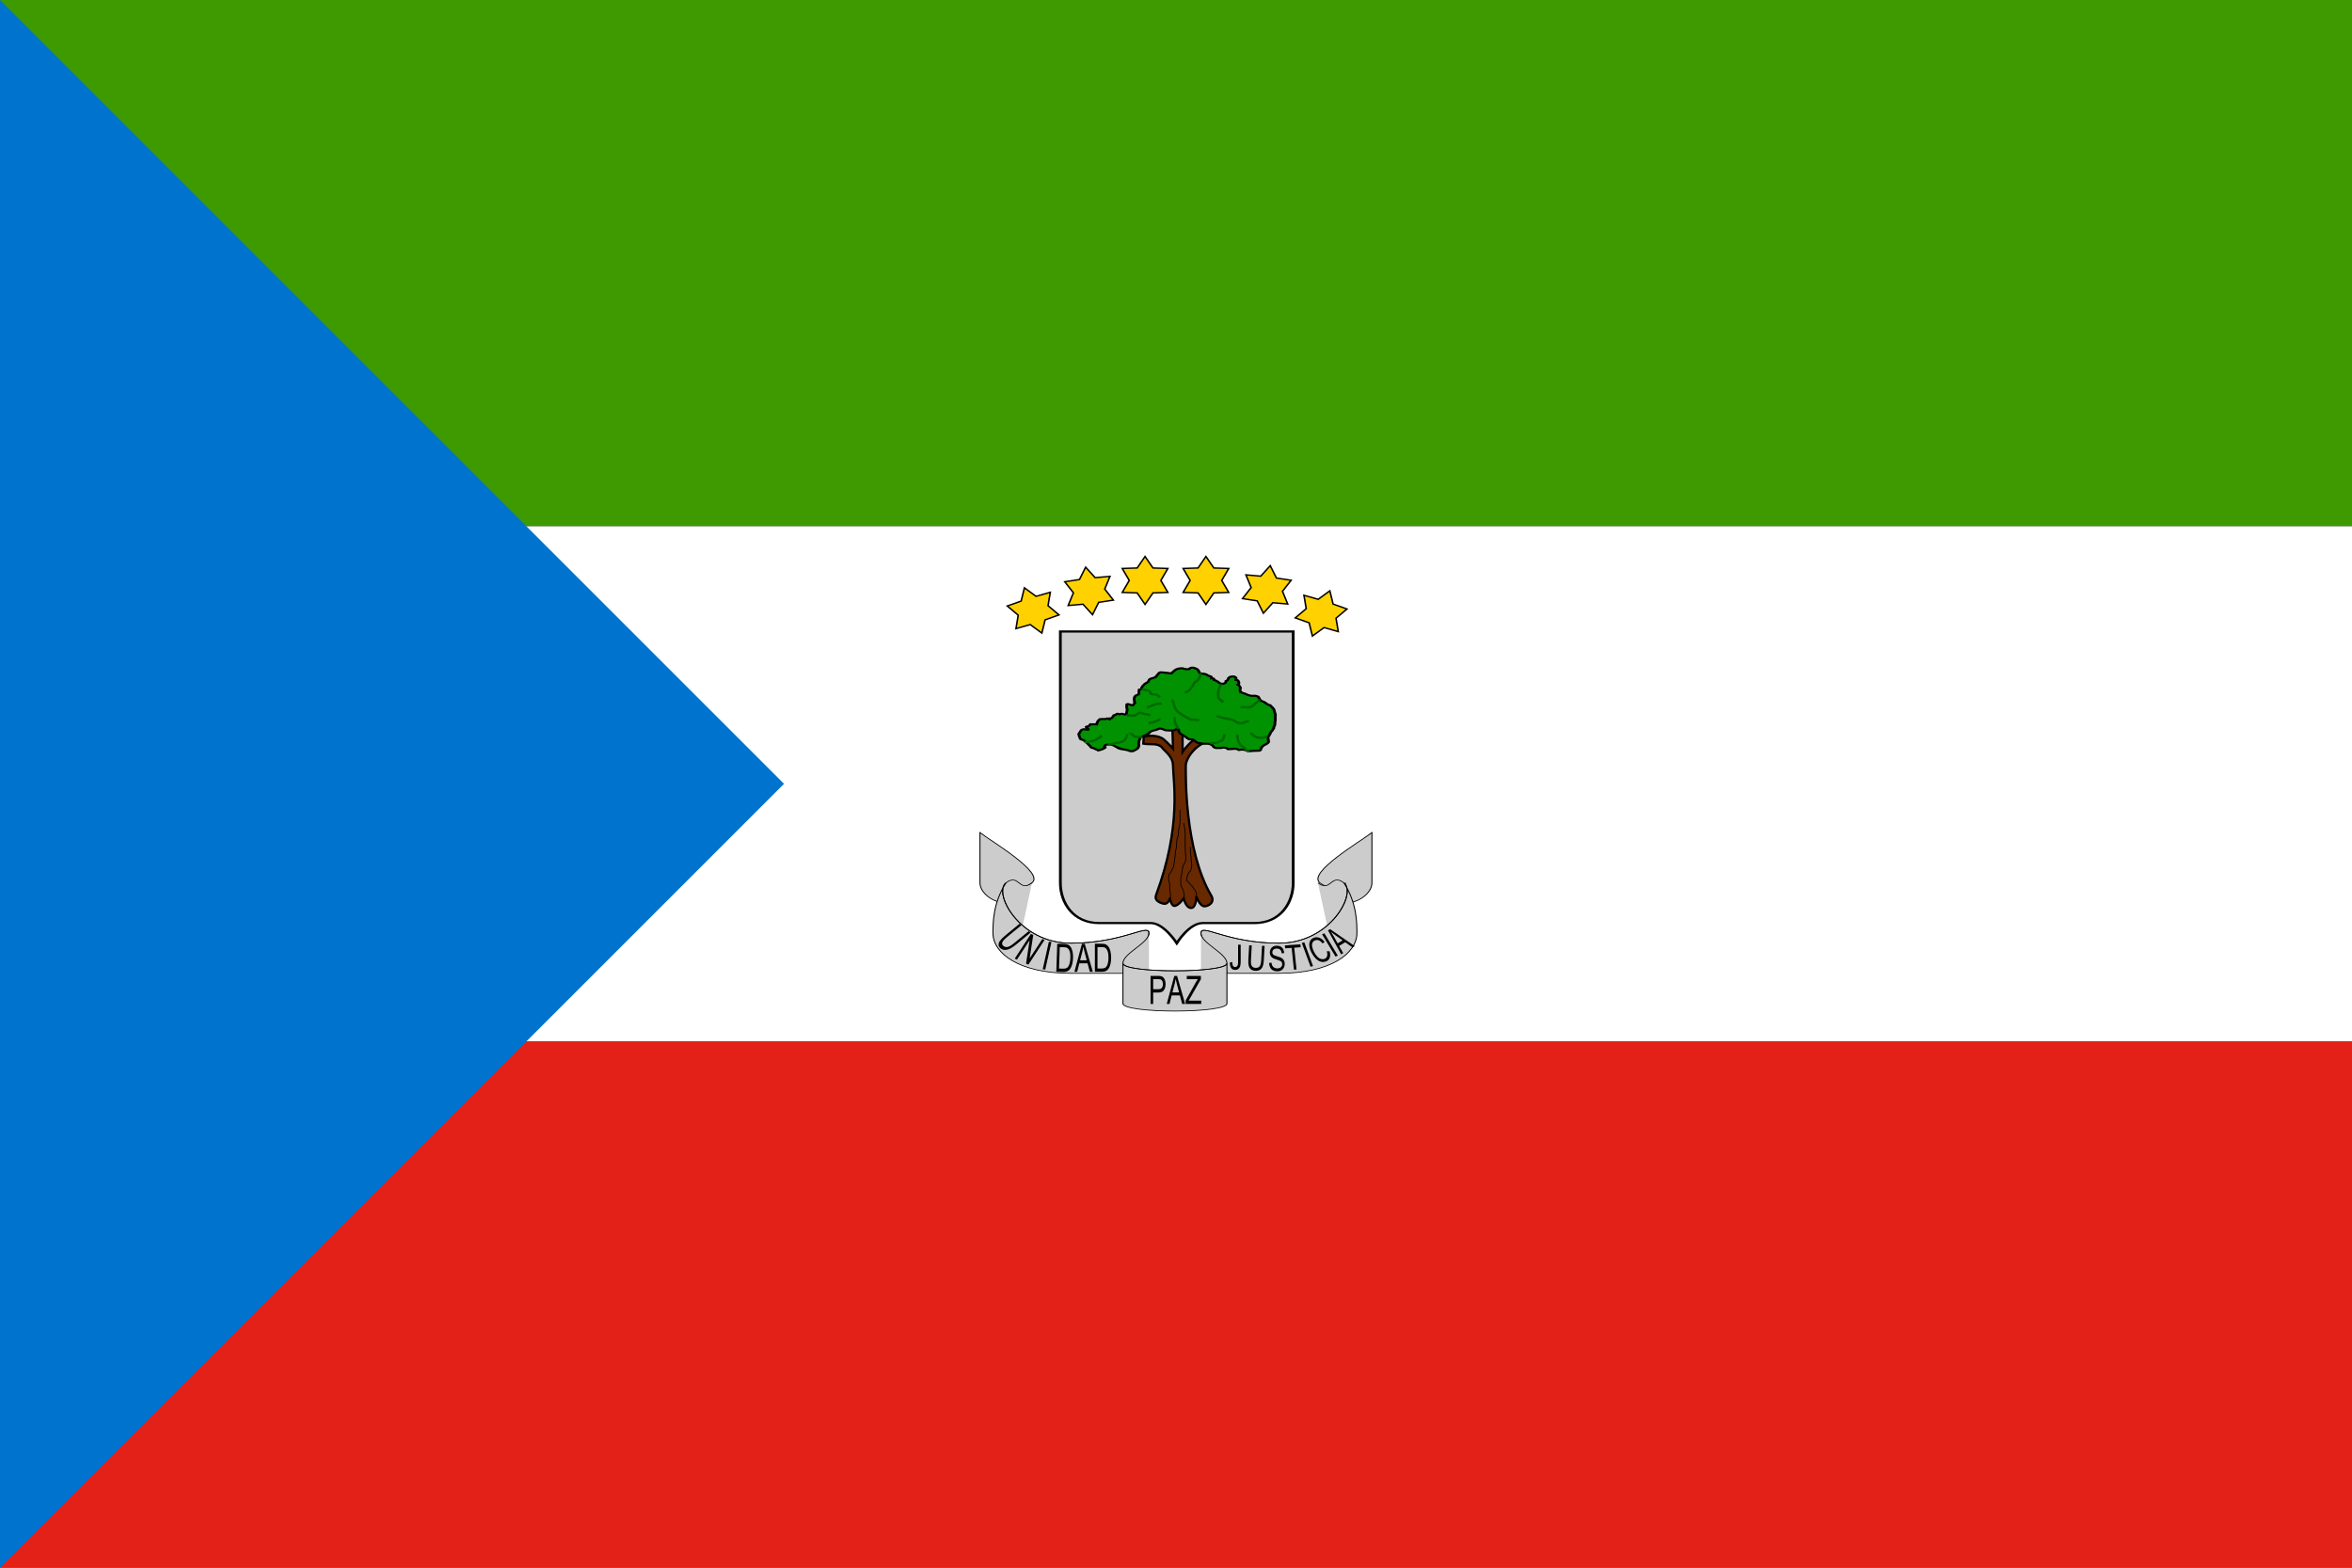 <?xml version="1.0" encoding="UTF-8" standalone="no"?>
<!-- Created with Sodipodi ("http://www.sodipodi.com/") -->
<svg
   xmlns:dc="http://purl.org/dc/elements/1.1/"
   xmlns:cc="http://web.resource.org/cc/"
   xmlns:rdf="http://www.w3.org/1999/02/22-rdf-syntax-ns#"
   xmlns:svg="http://www.w3.org/2000/svg"
   xmlns="http://www.w3.org/2000/svg"
   xmlns:sodipodi="http://inkscape.sourceforge.net/DTD/sodipodi-0.dtd"
   xmlns:inkscape="http://www.inkscape.org/namespaces/inkscape"
   height="500"
   id="svg548"
   sodipodi:docbase="C:\Documents and Settings\David Nelson\Archives\Svg"
   sodipodi:docname="Flag_of_Equatorial_Guinea.svg"
   sodipodi:version="0.32"
   width="750"
   inkscape:version="0.43"
   version="1.0">
  <rect width="100%" height="100%" fill="#333333" stroke="none"/>
  <defs
     id="defs550" />
  <sodipodi:namedview
     id="base"
     showgrid="true"
     snaptogrid="true"
     inkscape:zoom="0.75192064"
     inkscape:cx="372.04724"
     inkscape:cy="248.03149"
     inkscape:window-width="756"
     inkscape:window-height="540"
     inkscape:window-x="88"
     inkscape:window-y="118"
     inkscape:current-layer="svg548" />
  <g
     id="g1436">
    <rect
       height="167.857"
       id="rect757"
       style="font-size:12px;fill:#3e9a00;fill-rule:evenodd;stroke-width:1pt"
       width="750"
       x="0"
       y="0" />
    <rect
       height="164.286"
       id="rect758"
       style="font-size:12px;fill:#ffffff;fill-rule:evenodd;stroke-width:1pt"
       width="750"
       x="0"
       y="167.857" />
    <rect
       height="167.857"
       id="rect759"
       style="font-size:12px;fill:#e32118;fill-rule:evenodd;stroke-width:1pt"
       width="750"
       x="0"
       y="332.143" />
    <g
       transform="matrix(0.199,0,0,0.181,289.205,174.473)"
       id="g699">
      <path
         transform="matrix(1.17,0,0,1,-85.821,-3.051758e-5)"
         style="fill:#cccccc;fill-opacity:1;fill-rule:evenodd;stroke:#000000;stroke-width:3.791;stroke-linecap:butt;stroke-linejoin:miter;stroke-dasharray:none;stroke-opacity:1"
         sodipodi:nodetypes="cssscssscc"
         id="path553"
         d="M 283.465,148.819 L 283.465,591.732 C 283.465,627.165 301.181,662.598 336.614,662.598 L 407.48,662.598 C 425.197,662.598 442.913,698.031 442.913,698.031 C 442.913,698.031 459.851,662.598 478.346,662.598 L 549.213,662.598 C 584.646,662.598 602.362,627.165 602.362,591.732 L 602.362,148.819 L 283.465,148.819 z " />
      <g
         transform="matrix(1.108,0,0,1,-59.607,-3.051758e-5)"
         id="g639">
        <g
           transform="matrix(1.061,0,0,1,-28.554,-106.291)"
           id="g582">
          <path
             transform="translate(-2.479,1.677)"
             style="fill:#cccccc;fill-opacity:1;fill-rule:evenodd;stroke:#000000;stroke-width:1pt;stroke-linecap:butt;stroke-linejoin:miter;stroke-opacity:1"
             sodipodi:nodetypes="cscsss"
             id="path560"
             d="M 215.382,731.788 C 197.361,731.788 179.644,714.071 179.644,696.355 C 179.644,678.093 179.644,625.488 179.644,607.772 C 195.146,623.274 268.227,678.638 250.511,696.355 C 232.794,714.071 214.774,696.355 215.078,696.355 C 215.382,696.355 215.382,731.788 215.382,731.788 z " />
          <path
             transform="translate(-6.118,10.256)"
             style="fill:#cccccc;fill-opacity:1;fill-rule:evenodd;stroke:none;stroke-width:1.25;stroke-linecap:butt;stroke-linejoin:miter;stroke-dasharray:none;stroke-opacity:1"
             sodipodi:nodetypes="ccccc"
             id="path580"
             d="M 218.717,687.775 C 236.433,670.059 236.433,705.492 254.15,687.775 L 236.433,794.075 C 219.244,790.745 218.655,794.074 208.726,776.358 C 208.726,758.64 208.726,702.026 218.717,687.775 z " />
          <path
             transform="matrix(-1,0,0,1,891.056,1.677)"
             style="fill:#cccccc;fill-opacity:1;fill-rule:evenodd;stroke:#000000;stroke-width:1pt;stroke-linecap:butt;stroke-linejoin:miter;stroke-opacity:1"
             sodipodi:nodetypes="cscsss"
             id="path579"
             d="M 215.382,731.788 C 197.361,731.788 179.644,714.071 179.644,696.355 C 179.644,678.093 179.644,625.488 179.644,607.772 C 195.146,623.274 268.227,678.638 250.511,696.355 C 232.794,714.071 214.774,696.355 215.078,696.355 C 215.382,696.355 215.382,731.788 215.382,731.788 z " />
          <path
             transform="matrix(-1,0,0,1,891.945,10.256)"
             style="fill:#cccccc;fill-opacity:1;fill-rule:evenodd;stroke:none;stroke-width:1.25;stroke-linecap:butt;stroke-linejoin:miter;stroke-dasharray:none;stroke-opacity:1"
             sodipodi:nodetypes="ccccc"
             id="path581"
             d="M 218.717,687.775 C 236.433,670.059 236.433,705.492 254.15,687.775 L 236.433,794.075 C 219.244,790.745 218.655,794.074 208.726,776.358 C 208.726,758.64 208.726,702.026 218.717,687.775 z " />
          <path
             transform="translate(-1.144409e-4,-283.46)"
             style="font-size:12px;fill:#cccccc;fill-opacity:1;fill-rule:evenodd;stroke:#000000;stroke-width:1pt"
             sodipodi:nodetypes="ccccccc"
             id="path577"
             d="M 513.78,1140.94 C 513.779,1123.23 478.347,1087.8 478.347,1070.08 C 478.347,1052.36 513.78,1087.8 584.646,1087.8 C 655.512,1087.8 690.946,999.212 673.228,981.496 C 690.945,1016.93 690.945,1052.36 690.945,1070.08 C 690.945,1105.51 655.512,1140.94 584.646,1140.94 C 549.213,1140.94 531.495,1140.94 513.78,1140.94 z " />
          <path
             transform="matrix(-1,0,0,1,885.827,-283.46)"
             style="font-size:12px;fill:#cccccc;fill-opacity:1;fill-rule:evenodd;stroke:#000000;stroke-width:1pt"
             sodipodi:nodetypes="ccccccc"
             id="path578"
             d="M 513.78,1140.94 C 513.779,1123.23 478.347,1087.8 478.347,1070.08 C 478.347,1052.36 513.78,1087.8 584.646,1087.8 C 655.512,1087.8 690.946,999.212 673.228,981.496 C 690.945,1016.93 690.945,1052.36 690.945,1070.08 C 690.945,1105.51 655.512,1140.94 584.646,1140.94 C 549.213,1140.94 531.495,1140.94 513.78,1140.94 z " />
          <path
             transform="matrix(-1,0,0,1,921.26,-177.163)"
             style="fill:#cccccc;fill-opacity:1;fill-rule:evenodd;stroke:none;stroke-width:1pt;stroke-linecap:butt;stroke-linejoin:miter;stroke-opacity:1"
             sodipodi:nodetypes="ccccc"
             id="path572"
             d="M 549.213,1016.93 C 549.213,999.218 513.78,981.497 513.78,963.779 L 513.78,1052.36 L 549.213,1052.36 L 549.213,1016.93 z " />
          <path
             transform="translate(-35.433,-177.165)"
             style="fill:#cccccc;fill-opacity:1;fill-rule:evenodd;stroke:none;stroke-width:1pt;stroke-linecap:butt;stroke-linejoin:miter;stroke-opacity:1"
             sodipodi:nodetypes="ccccc"
             id="path571"
             d="M 549.213,1016.93 C 549.213,999.218 513.78,981.497 513.78,963.779 L 513.78,1052.36 L 549.213,1052.36 L 549.213,1016.93 z " />
          <path
             transform="translate(0.876,-194.886)"
             style="font-size:12px;fill:#cccccc;fill-opacity:1;fill-rule:evenodd;stroke:#000000;stroke-width:1pt"
             sodipodi:nodetypes="ccccc"
             id="path565"
             d="M 371.172,1034.65 C 371.172,1052.36 512.904,1052.36 512.904,1034.65 C 512.904,1052.36 512.904,1087.8 512.904,1105.52 C 512.904,1123.23 371.172,1123.23 371.172,1105.52 C 371.172,1087.8 371.172,1052.36 371.172,1034.65 z " />
          <path
             transform="translate(-1.603,1.677)"
             style="fill:none;fill-opacity:1;fill-rule:evenodd;stroke:#000000;stroke-width:1.25;stroke-linecap:butt;stroke-linejoin:miter;stroke-dasharray:none;stroke-opacity:1"
             sodipodi:nodetypes="csssssssss"
             id="path554"
             d="M 249.634,696.355 C 231.917,714.071 231.917,678.638 214.201,696.355 C 196.484,714.071 231.918,802.654 302.784,802.654 C 373.65,802.654 409.083,767.221 409.083,784.937 C 409.083,802.654 373.65,820.37 373.65,838.087 C 373.65,855.804 515.382,855.804 515.382,838.087 C 515.382,820.37 479.949,802.654 479.949,784.937 C 479.949,767.221 515.382,802.654 586.248,802.654 C 657.114,802.654 692.548,714.071 674.831,696.355 C 657.115,678.638 657.115,714.071 639.398,696.355" />
        </g>
        <path
           transform="matrix(0.897,-0.442,0.392,0.795,-121.722,233.996)"
           style="font-size:12px;font-weight:normal;stroke-width:1pt;font-family:helvetica"
           id="path600"
           d="M 497.605,890.01 L 497.605,840.603 L 501.366,840.603 L 501.366,890.01 L 497.605,890.01 z " />
        <path
           transform="matrix(0.927,-0.375,0.332,0.821,-81.636,179.066)"
           style="font-size:12px;font-weight:normal;stroke-width:1pt;font-family:helvetica"
           id="path601"
           d="M 488.562,872.686 L 492.327,874.343 C 491.536,879.709 490.115,883.81 488.059,886.64 C 486.016,889.453 483.513,890.856 480.55,890.856 C 477.484,890.856 474.987,889.775 473.06,887.618 C 471.147,885.438 469.687,882.292 468.677,878.185 C 467.68,874.072 467.183,869.655 467.183,864.939 C 467.183,859.791 467.746,855.31 468.872,851.491 C 470.011,847.649 471.62,844.738 473.703,842.76 C 475.799,840.764 478.1,839.763 480.609,839.763 C 483.454,839.763 485.847,841.023 487.788,843.536 C 489.728,846.055 491.079,849.593 491.84,854.154 L 488.135,855.667 C 487.476,852.072 486.52,849.455 485.265,847.816 C 484.01,846.176 482.431,845.36 480.53,845.36 C 478.345,845.36 476.514,846.268 475.04,848.086 C 473.58,849.909 472.551,852.354 471.955,855.431 C 471.362,858.491 471.064,861.649 471.064,864.904 C 471.064,869.103 471.412,872.778 472.11,875.924 C 472.822,879.048 473.921,881.383 475.408,882.936 C 476.898,884.483 478.507,885.26 480.239,885.26 C 482.348,885.26 484.132,884.201 485.596,882.09 C 487.056,879.979 488.046,876.845 488.562,872.686 z " />
        <path
           transform="matrix(0.958,-0.288,0.255,0.848,-28.133,116.648)"
           style="font-size:12px;font-weight:normal;stroke-width:1pt;font-family:helvetica"
           id="path602"
           d="M 457.873,890.01 L 457.873,840.603 L 461.634,840.603 L 461.634,890.01 L 457.873,890.01 z " />
        <path
           transform="matrix(0.996,-8.588082e-2,7.608473e-2,0.883,107.305,-3.282)"
           style="font-size:12px;font-weight:normal;stroke-width:1pt;font-family:helvetica"
           id="path603"
           d="M 440.199,890.01 L 440.199,846.435 L 430.829,846.435 L 430.829,840.603 L 453.37,840.603 L 453.37,846.435 L 443.96,846.435 L 443.96,890.01 L 440.199,890.01 z " />
        <path
           transform="matrix(1,0,0,0.886,172.341,-41.585)"
           style="font-size:12px;font-weight:normal;stroke-width:1pt;font-family:helvetica"
           id="path604"
           d="M 405.179,874.136 L 408.731,873.601 C 408.897,876.068 409.288,878.104 409.893,879.698 C 410.516,881.274 411.473,882.55 412.764,883.54 C 414.059,884.506 415.515,884.989 417.131,884.989 C 418.565,884.989 419.833,884.621 420.932,883.879 C 422.032,883.137 422.846,882.125 423.379,880.842 C 423.922,879.542 424.194,878.127 424.194,876.597 C 424.194,875.05 423.935,873.698 423.415,872.554 C 422.899,871.386 422.045,870.408 420.856,869.62 C 420.091,869.103 418.406,868.309 415.794,867.228 C 413.178,866.129 411.35,865.094 410.301,864.128 C 408.943,862.891 407.93,861.367 407.255,859.543 C 406.596,857.703 406.268,855.649 406.268,853.377 C 406.268,850.881 406.675,848.558 407.49,846.401 C 408.304,844.221 409.493,842.57 411.059,841.448 C 412.622,840.327 414.363,839.763 416.277,839.763 C 418.386,839.763 420.24,840.356 421.846,841.546 C 423.462,842.719 424.703,844.445 425.571,846.74 C 426.435,849.029 426.902,851.623 426.968,854.522 L 423.359,854.994 C 423.164,851.871 422.505,849.512 421.379,847.919 C 420.267,846.32 418.618,845.526 416.433,845.526 C 414.155,845.526 412.493,846.257 411.446,847.718 C 410.413,849.156 409.893,850.893 409.893,852.94 C 409.893,854.712 410.264,856.173 410.999,857.323 C 411.724,858.468 413.612,859.647 416.664,860.861 C 419.73,862.051 421.833,863.092 422.969,863.995 C 424.624,865.318 425.849,867.003 426.637,869.051 C 427.425,871.07 427.819,873.405 427.819,876.057 C 427.819,878.685 427.385,881.17 426.521,883.505 C 425.654,885.823 424.405,887.629 422.776,888.935 C 421.161,890.212 419.336,890.856 417.307,890.856 C 414.731,890.856 412.572,890.2 410.827,888.9 C 409.092,887.595 407.728,885.639 406.731,883.034 C 405.748,880.405 405.232,877.443 405.179,874.136 z " />
        <path
           transform="matrix(0.999,4.549658e-2,-4.030697e-2,0.885,205.141,-59.322)"
           style="font-size:12px;font-weight:normal;stroke-width:1pt;font-family:helvetica"
           id="path605"
           d="M 396.431,840.603 L 400.196,840.603 L 400.196,869.149 C 400.196,874.118 399.871,878.058 399.225,880.98 C 398.576,883.902 397.408,886.283 395.712,888.124 C 394.03,889.941 391.819,890.856 389.077,890.856 C 386.412,890.856 384.233,890.056 382.541,888.463 C 380.846,886.864 379.638,884.564 378.913,881.55 C 378.187,878.518 377.827,874.383 377.827,869.149 L 377.827,840.603 L 381.588,840.603 L 381.588,869.114 C 381.588,873.405 381.816,876.574 382.27,878.622 C 382.733,880.641 383.521,882.205 384.634,883.304 C 385.76,884.408 387.13,884.955 388.749,884.955 C 391.514,884.955 393.487,883.868 394.666,881.688 C 395.842,879.508 396.431,875.315 396.431,869.114 L 396.431,840.603 z " />
        <path
           transform="matrix(1,0,0,0.886,164.848,-44.083)"
           style="font-size:12px;font-weight:normal;stroke-width:1pt;font-family:helvetica"
           id="path606"
           d="M 355.981,875.993 L 359.374,875.182 C 359.467,878.956 359.874,881.544 360.599,882.936 C 361.321,884.328 362.324,885.024 363.606,885.024 C 364.549,885.024 365.364,884.656 366.049,883.914 C 366.735,883.149 367.208,882.125 367.466,880.842 C 367.725,879.542 367.854,877.472 367.854,874.642 L 367.854,840.603 L 371.618,840.603 L 371.618,874.274 C 371.618,878.409 371.327,881.607 370.744,883.879 C 370.175,886.145 369.264,887.877 368.009,889.067 C 366.768,890.258 365.304,890.856 363.626,890.856 C 361.129,890.856 359.215,889.608 357.881,887.112 C 356.563,884.621 355.928,880.911 355.981,875.993 z " />
        <path
           transform="translate(136.541,-84.922)"
           style="font-size:12px;font-weight:normal;stroke-width:1pt;font-family:helvetica"
           id="path607"
           d="M 320.325,890.01 L 320.325,883.942 L 334.893,852.302 C 335.926,850.053 336.909,848.097 337.843,846.435 L 321.974,846.435 L 321.974,840.603 L 342.343,840.603 L 342.343,846.435 L 326.377,880.71 L 324.649,884.184 L 342.81,884.184 L 342.81,890.01 L 320.325,890.01 z " />
        <path
           transform="matrix(0.983,0.181,-0.181,0.983,249.725,-160.65)"
           style="font-size:12px;font-weight:normal;stroke-width:1pt;font-family:helvetica"
           id="path618"
           d="M 164.268,890.01 L 164.268,840.603 L 168.029,840.603 L 168.029,890.01 L 164.268,890.01 z " />
        <path
           transform="matrix(0.881,0.473,-0.473,0.881,511.818,-122.632)"
           style="font-size:12px;font-weight:normal;stroke-width:1pt;font-family:helvetica"
           id="path619"
           d="M 134.896,890.01 L 134.896,840.603 L 138.757,840.603 L 153.693,879.393 L 153.693,840.603 L 157.302,840.603 L 157.302,890.01 L 153.441,890.01 L 138.502,851.186 L 138.502,890.01 L 134.896,890.01 z " />
        <path
           transform="matrix(0.708,0.706,-0.706,0.708,734.969,-6.535)"
           style="font-size:12px;font-weight:normal;stroke-width:1pt;font-family:helvetica"
           id="path620"
           d="M 124.904,840.603 L 128.668,840.603 L 128.668,869.149 C 128.668,874.118 128.344,878.058 127.698,880.98 C 127.049,883.902 125.88,886.283 124.185,888.124 C 122.503,889.941 120.291,890.856 117.55,890.856 C 114.888,890.856 112.706,890.056 111.014,888.463 C 109.319,886.864 108.11,884.564 107.385,881.55 C 106.66,878.518 106.299,874.383 106.299,869.149 L 106.299,840.603 L 110.064,840.603 L 110.064,869.114 C 110.064,873.405 110.289,876.574 110.743,878.622 C 111.206,880.641 111.997,882.205 113.11,883.304 C 114.232,884.408 115.603,884.955 117.222,884.955 C 119.99,884.955 121.96,883.868 123.139,881.688 C 124.314,879.508 124.904,875.315 124.904,869.114 L 124.904,840.603 z " />
        <path
           transform="matrix(1,2.766579e-2,-2.766579e-2,1,119.756,-146.363)"
           style="font-size:12px;font-weight:normal;stroke-width:1pt;font-family:helvetica"
           id="path623"
           d="M 174.664,890.01 L 174.664,840.603 L 184.462,840.603 C 186.673,840.603 188.362,840.839 189.527,841.31 C 191.156,841.966 192.547,843.145 193.696,844.853 C 195.199,847.051 196.315,849.875 197.053,853.308 C 197.805,856.725 198.179,860.636 198.179,865.036 C 198.179,868.792 197.927,872.117 197.421,875.016 C 196.918,877.915 196.272,880.319 195.481,882.228 C 194.693,884.115 193.825,885.61 192.881,886.709 C 191.951,887.785 190.819,888.607 189.488,889.171 C 188.167,889.729 186.647,890.01 184.928,890.01 L 174.664,890.01 z M 178.429,884.184 L 184.501,884.184 C 186.375,884.184 187.845,883.879 188.905,883.269 C 189.978,882.665 190.832,881.808 191.468,880.71 C 192.358,879.157 193.05,877.081 193.544,874.475 C 194.047,871.846 194.299,868.666 194.299,864.939 C 194.299,859.768 193.809,855.805 192.825,853.038 C 191.855,850.254 190.67,848.391 189.272,847.447 C 188.266,846.774 186.644,846.435 184.405,846.435 L 178.429,846.435 L 178.429,884.184 z " />
        <path
           transform="translate(95.745,-141.536)"
           style="font-size:12px;font-weight:normal;stroke-width:1pt;font-family:helvetica"
           id="path626"
           d="M 200.235,890.01 L 211.158,840.603 L 215.211,840.603 L 226.852,890.01 L 222.564,890.01 L 219.247,875.05 L 207.354,875.05 L 204.232,890.01 L 200.235,890.01 z M 208.443,869.724 L 218.085,869.724 L 215.115,856.041 C 214.211,851.882 213.539,848.471 213.098,845.797 C 212.734,848.96 212.224,852.106 211.565,855.23 L 208.443,869.724 z " />
        <path
           transform="translate(95.745,-141.536)"
           style="font-size:12px;font-weight:normal;stroke-width:1pt;font-family:helvetica"
           id="path629"
           d="M 229.859,890.01 L 229.859,840.603 L 239.656,840.603 C 241.868,840.603 243.556,840.839 244.722,841.31 C 246.351,841.966 247.741,843.145 248.89,844.853 C 250.39,847.051 251.509,849.875 252.247,853.308 C 252.999,856.725 253.373,860.636 253.373,865.036 C 253.373,868.792 253.122,872.117 252.615,875.016 C 252.112,877.915 251.466,880.319 250.675,882.228 C 249.887,884.115 249.019,885.61 248.076,886.709 C 247.145,887.785 246.013,888.607 244.682,889.171 C 243.361,889.729 241.841,890.01 240.123,890.01 L 229.859,890.01 z M 233.623,884.184 L 239.695,884.184 C 241.57,884.184 243.04,883.879 244.099,883.269 C 245.172,882.665 246.026,881.808 246.659,880.71 C 247.552,879.157 248.244,877.081 248.734,874.475 C 249.241,871.846 249.493,868.666 249.493,864.939 C 249.493,859.768 249.003,855.805 248.019,853.038 C 247.049,850.254 245.864,848.391 244.467,847.447 C 243.46,846.774 241.834,846.435 239.599,846.435 L 233.623,846.435 L 233.623,884.184 z " />
        <path
           transform="translate(136.541,-84.922)"
           style="font-size:12px;font-weight:normal;stroke-width:1pt;font-family:helvetica"
           id="path632"
           d="M 269.59,890.01 L 269.59,840.603 L 280.321,840.603 C 282.209,840.603 283.649,840.764 284.645,841.074 C 286.043,841.483 287.215,842.254 288.158,843.404 C 289.102,844.526 289.857,846.107 290.426,848.155 C 291.009,850.197 291.301,852.446 291.301,854.896 C 291.301,859.095 290.529,862.655 288.993,865.577 C 287.453,868.476 284.672,869.925 280.649,869.925 L 273.355,869.925 L 273.355,890.01 L 269.59,890.01 z M 273.355,864.093 L 280.709,864.093 C 283.139,864.093 284.867,863.311 285.887,861.735 C 286.91,860.165 287.42,857.95 287.42,855.097 C 287.42,853.027 287.115,851.267 286.51,849.806 C 285.914,848.322 285.126,847.344 284.142,846.872 C 283.506,846.579 282.338,846.435 280.629,846.435 L 273.355,846.435 L 273.355,864.093 z " />
        <path
           transform="translate(136.541,-84.922)"
           style="font-size:12px;font-weight:normal;stroke-width:1pt;font-family:helvetica"
           id="path635"
           d="M 292.969,890.01 L 303.892,840.603 L 307.945,840.603 L 319.586,890.01 L 315.299,890.01 L 311.981,875.05 L 300.088,875.05 L 296.966,890.01 L 292.969,890.01 z M 301.174,869.724 L 310.815,869.724 L 307.849,856.041 C 306.945,851.882 306.269,848.471 305.832,845.797 C 305.468,848.96 304.958,852.106 304.299,855.23 L 301.174,869.724 z " />
        <path
           transform="matrix(0.74,-0.544,0.548,0.735,-179.594,338.23)"
           style="font-size:12px;font-weight:normal;stroke-width:1pt;font-family:helvetica"
           id="path638"
           d="M 504.879,890.01 L 515.802,840.603 L 519.855,840.603 L 531.496,890.01 L 527.208,890.01 L 523.891,875.05 L 511.998,875.05 L 508.875,890.01 L 504.879,890.01 z M 513.084,869.724 L 522.725,869.724 L 519.759,856.041 C 518.851,851.882 518.179,848.471 517.742,845.797 C 517.378,848.96 516.868,852.106 516.209,855.23 L 513.084,869.724 z " />
      </g>
      <path
         transform="matrix(0.723,0,0,0.8,123.317,119.979)"
         style="fill:#682900;fill-opacity:1;fill-rule:evenodd;stroke:#000000;stroke-width:5.029;stroke-linecap:butt;stroke-linejoin:miter;stroke-dasharray:none;stroke-opacity:1"
         sodipodi:nodetypes="cscccccccsccccccccscccs"
         id="path668"
         d="M 419.164,331.777 C 419.229,364.745 439.057,463.404 381.486,616.714 C 377.224,627.841 388.55,633.198 397.97,635.553 C 407.389,637.908 412.099,626.134 412.099,623.779 C 412.099,621.424 414.454,642.618 423.873,640.263 C 433.293,637.908 442.712,623.779 442.712,623.779 C 442.712,623.779 447.422,644.973 459.196,644.973 C 470.97,644.973 470.97,619.069 470.97,619.069 C 470.97,621.424 479.134,641.304 488.553,641.304 C 497.973,641.304 512.482,632.544 504.101,618.16 C 444.269,517.439 447.421,350.616 447.421,331.777 C 447.421,312.938 475.205,278.709 502.839,277.888 L 492.164,261.132 C 485.204,263.267 476.884,264.801 462.755,276.575 C 448.626,288.349 440.357,301.164 440.357,301.164 L 440.357,221.099 L 416.809,221.099 L 419.164,294.1 C 419.164,294.1 411.113,284.661 399.069,274.168 C 387.668,264.234 367.097,264.969 354.432,267.05 L 353.228,283.039 C 368.197,286.162 387.295,279.971 396.715,294.1 C 408.489,305.874 419.129,315.359 419.164,331.777 z " />
      <path
         transform="matrix(1,0,0,0.823,-6.661,55.382)"
         style="fill:#009200;fill-opacity:1;fill-rule:evenodd;stroke:#000000;stroke-width:4.464;stroke-linecap:butt;stroke-linejoin:miter;stroke-dasharray:none;stroke-opacity:1"
         sodipodi:nodetypes="cccccccccccccccccccccccccccccccccccccccccccccccccccccccccccccccccccccccccccccccccccccccccccccccccccccccccc"
         id="path670"
         d="M 310.547,312.211 C 310.547,311.934 310.547,311.656 310.547,311.379 C 310.547,313.355 310.48,312.48 311.38,308.881 C 312.157,306.033 313.787,303.358 315.543,301.388 C 318.583,300.374 322.984,301.441 326.366,300.555 C 328.644,297.287 332.194,304.822 332.194,299.722 C 336.537,299.411 336.593,295.163 338.022,293.062 C 342.076,292.562 342.985,287.622 346.348,290.565 C 349.104,291.87 346.754,289.732 351.344,289.732 C 354.057,290.395 355.475,292.052 358.004,290.564 C 358.624,287.713 359.403,284.296 359.669,280.574 C 358.492,278.218 358.837,273.39 358.837,269.75 C 361.111,266.718 365.099,272.226 368.827,271.415 C 369.845,267.853 372.973,267.949 371.325,264.755 C 371.017,260.748 370.245,258.252 371.325,253.932 C 372.639,250.228 374.553,250.325 377.985,248.104 C 379.078,244.827 377.863,242.074 378.818,238.113 C 382.719,237.998 382.65,236.981 382.981,233.118 C 384.241,230.457 385.839,227.762 387.976,225.625 C 389.944,223.243 392.279,223.478 393.804,219.797 C 395.112,216.526 395.115,215.046 398.799,213.969 C 401.495,212.7 403.632,212.558 405.46,210.638 C 407.192,207.582 408.634,205.152 411.288,201.48 C 413.918,199.708 426.525,203.145 430.437,203.145 C 432.555,200.476 435.834,196.286 437.93,194.819 C 441.517,192.903 442.891,192.322 447.92,192.322 C 452.208,193.592 454.002,195.116 458.744,193.987 C 460.676,191.281 462.56,190.022 467.069,191.489 C 470.502,193.71 472.416,193.613 473.73,197.317 C 475.676,201.932 475.238,203.509 480.391,203.978 C 485.572,204.163 486.1,205.42 489.549,208.14 C 494.797,210.39 494.544,209.122 494.544,213.968 C 498.265,213.968 498.596,213.528 498.707,217.299 C 501.001,218.012 503.614,220.017 505.368,221.461 C 507.461,223.877 507.997,225.39 512.861,225.624 C 516.452,224.116 517.611,224.128 517.856,219.796 C 520.606,218.814 521.068,216.161 522.019,213.136 C 524.127,210.251 525.493,209.805 530.344,209.805 C 534.623,211.578 534.483,213.373 533.675,217.299 C 536.339,217.85 537.439,217.538 537.838,220.629 C 539.245,222.975 538.877,225.779 537.005,227.289 C 539.137,228.857 540.374,231.545 541.168,234.782 C 539.757,237.134 540.621,240.591 541.168,243.108 C 544.08,244.564 545.583,245.917 549.493,247.271 C 551.476,248.951 555.692,250.712 559.484,251.434 C 563.965,250.828 565.445,250.866 569.475,253.099 C 571.559,256.092 571.71,259.87 573.638,261.425 C 575.813,263.268 579.456,264.074 581.131,266.42 C 583.909,268.45 584.725,270.701 588.624,271.415 C 590.095,273.643 593.258,277.311 594.452,279.741 C 595.393,282.435 595.813,287.154 596.95,290.564 C 596.95,294.45 596.95,298.335 596.95,302.22 C 596.792,306.524 596.117,309.136 596.117,313.876 C 595.377,316.26 594.452,317.176 594.452,320.537 C 592.87,324.063 591.521,327.026 589.457,329.695 C 588.516,333.93 586.984,335.918 585.294,339.686 C 585.346,344.055 586.126,345.99 586.126,350.509 C 584.316,353.199 582.239,355.156 578.633,357.17 C 575.909,360.357 574.265,361.596 573.638,366.328 C 572.072,369.033 572.195,368.826 568.643,368.826 C 564.443,368.826 560.829,369.201 556.987,369.658 C 553.609,369.658 552.347,370.014 550.326,367.993 C 546.338,366.189 542.981,366.083 538.67,367.16 C 536.345,365.566 535.412,364.663 531.177,364.663 C 528.016,365.09 525.212,365.495 521.186,365.495 C 518.691,362.706 517.289,362.165 512.861,362.165 C 510.505,363.343 505.677,362.998 502.037,362.998 C 498.216,361.955 497.724,360.368 496.209,357.17 C 493.604,355.935 492.574,354.131 488.716,353.839 C 485.077,353.839 480.248,354.184 477.893,353.007 C 475.17,352.68 472.307,351.98 470.4,350.509 C 468.844,348.221 466.86,346.237 464.572,344.681 C 460.874,344.681 458.708,345.036 457.079,343.016 C 454.347,340.859 452.188,337.452 448.753,335.523 C 445.691,333.093 443.617,331.607 442.092,327.197 C 442.092,323.254 442.872,322.323 438.762,322.202 C 436.007,325.014 434.753,325.532 429.604,325.532 C 426.215,325.532 422.673,325.514 420.446,324.7 C 416.765,322.61 415.418,321.687 411.288,321.369 C 408.703,323.014 405.28,324.916 401.297,325.532 C 397.892,327.498 395.86,327.911 394.636,331.36 C 391.491,333.928 389.647,335.438 385.478,337.188 C 383.162,339.397 380.952,339.779 379.65,343.849 C 378.858,347.215 377.985,349.218 377.985,353.839 C 378.575,358.207 378.346,360.076 376.32,363.83 C 374.579,366.316 371.563,367.53 368.827,369.658 C 364.711,370.152 364.279,369.844 361.334,367.993 C 358.401,367.016 355.068,366.213 351.343,365.495 C 346.847,364.629 345.326,363.534 343.017,361.333 L 351.343,365.495 C 346.847,364.629 345.326,363.534 343.017,361.333 C 337.953,357.75 336.954,355.935 331.361,355.505 C 326.163,355.566 323.932,355.823 323.036,360.5 C 325.997,361.289 323.645,363.054 322.203,363.83 C 320.125,365.682 316.792,367.198 313.877,367.993 C 312.549,369.321 312.805,366.892 310.547,366.328 C 307.099,364.486 305.657,363.102 302.221,362.165 C 300.538,359.194 298.637,356.891 296.393,353.839 C 294.659,351.021 293.011,350.001 290.565,347.179 C 289.396,345.425 286.406,345.35 284.738,343.849 C 283.737,340.847 281.569,335.279 282.24,332.193 C 283.919,330.607 284.872,324.95 287.235,323.867 C 290.602,321.342 291.87,323.644 296.394,323.867 C 300.653,323.867 290.528,317.157 294.729,317.207 C 298.649,316.541 299.116,314.612 300.556,312.211 C 303.887,312.211 307.217,312.211 310.547,312.211 z " />
      <path
         transform="translate(-6.661,-3.33)"
         style="fill:none;fill-opacity:1;fill-rule:evenodd;stroke:#006800;stroke-width:4.05;stroke-linecap:butt;stroke-linejoin:miter;stroke-dasharray:none;stroke-opacity:1"
         id="path671"
         d="M 382.98,253.099 C 383.858,253.812 387.664,255.597 391.306,255.597 C 395.282,256.325 396.149,257.813 397.134,261.425 C 399.308,262.729 400.684,263.09 404.627,263.09 C 408.986,263.961 408.949,265.302 412.12,268.085" />
      <path
         transform="translate(-6.661,-3.33)"
         style="fill:none;fill-opacity:1;fill-rule:evenodd;stroke:#006800;stroke-width:4.05;stroke-linecap:butt;stroke-linejoin:miter;stroke-dasharray:none;stroke-opacity:1"
         id="path672"
         d="M 358.836,299.723 C 360.648,299.989 366.99,300.555 371.324,300.555 C 374.657,298.631 376.236,297.315 378.817,295.56 C 382.76,295.56 384.137,295.921 386.311,297.225 C 388.416,297.927 393.363,298.188 395.469,298.89 C 395.469,300 395.191,299.723 396.301,299.723" />
      <path
         transform="translate(-6.661,-3.33)"
         style="fill:none;fill-opacity:1;fill-rule:evenodd;stroke:#006800;stroke-width:4.05;stroke-linecap:butt;stroke-linejoin:miter;stroke-dasharray:none;stroke-opacity:1"
         id="path673"
         d="M 391.306,286.402 C 391.371,286.377 394.558,284.456 397.134,283.904 C 399.969,281.928 403.08,280.965 406.292,279.741 C 408.409,279.281 413.394,279.293 414.618,278.909" />
      <path
         transform="translate(-6.661,-3.33)"
         style="fill:none;fill-opacity:1;fill-rule:evenodd;stroke:#006800;stroke-width:4.05;stroke-linecap:butt;stroke-linejoin:miter;stroke-dasharray:none;stroke-opacity:1"
         id="path674"
         d="M 432.102,273.913 C 432.102,274.191 432.102,274.468 432.102,274.746 C 432.102,272.419 431.998,273.655 433.767,278.076 C 434.641,282.154 435.716,285.602 437.097,288.899 C 439.552,292.729 441.155,294.446 444.59,296.392 C 447.529,298.708 449.754,301.116 452.916,302.22 C 455.118,304.183 458.022,305.804 461.241,307.216 C 465.512,307.216 468.799,307.902 472.897,308.048 C 473.73,308.048 474.563,308.048 475.395,308.048" />
      <path
         transform="translate(-6.661,-3.33)"
         style="fill:none;fill-opacity:1;fill-rule:evenodd;stroke:#006800;stroke-width:4.05;stroke-linecap:butt;stroke-linejoin:miter;stroke-dasharray:none;stroke-opacity:1"
         id="path676"
         d="M 477.06,227.289 C 477.06,227.567 477.06,227.844 477.06,228.122 C 477.06,225.875 477.115,227.017 476.228,231.452 C 474.971,234.106 473.523,236.576 472.065,238.945 C 468.15,240.364 466.691,243.222 465.404,246.438 C 464.032,248.669 461.899,251.608 460.409,253.931 C 457.82,257.142 456.787,258.173 452.083,259.759" />
      <path
         transform="translate(-6.661,-3.33)"
         style="fill:none;fill-opacity:1;fill-rule:evenodd;stroke:#006800;stroke-width:4.05;stroke-linecap:butt;stroke-linejoin:miter;stroke-dasharray:none;stroke-opacity:1"
         id="path677"
         d="M 510.363,244.773 C 510.363,245.017 508.826,247.207 507.865,249.769 C 506.212,252.205 505.79,256.63 505.368,259.759 C 505.368,263.377 505.389,267.316 506.2,269.75 C 508.716,272.871 509.358,274.514 513.693,276.411 L 506.2,269.75 C 508.716,272.871 509.358,274.514 513.693,276.411" />
      <path
         transform="translate(-6.661,-3.33)"
         style="fill:none;fill-opacity:1;fill-rule:evenodd;stroke:#006800;stroke-width:4.05;stroke-linecap:butt;stroke-linejoin:miter;stroke-dasharray:none;stroke-opacity:1"
         id="path678"
         d="M 571.14,273.913 C 571.14,274.191 571.14,274.468 571.14,274.746 C 571.14,272.136 571.357,273.74 566.977,277.243 C 563.725,280.242 561.405,282.659 558.652,284.736 C 553.92,285.991 553.197,285.918 548.661,285.569 C 546.163,285.569 543.666,285.569 541.168,285.569" />
      <path
         transform="translate(-6.661,-3.33)"
         style="fill:none;fill-opacity:1;fill-rule:evenodd;stroke:#006800;stroke-width:4.05;stroke-linecap:butt;stroke-linejoin:miter;stroke-dasharray:none;stroke-opacity:1"
         id="path679"
         d="M 582.796,337.188 C 582.519,337.188 582.241,337.188 581.964,337.188 C 584.291,337.188 583.053,337.085 578.633,338.853 C 574.941,339.776 570.754,339.835 567.81,338.853 C 564.844,337.172 561.855,335.798 559.484,333.025 C 558.243,332.095 558.064,331.719 556.987,331.36" />
      <path
         transform="translate(-6.661,-3.33)"
         style="fill:none;fill-opacity:1;fill-rule:evenodd;stroke:#006800;stroke-width:4.05;stroke-linecap:butt;stroke-linejoin:miter;stroke-dasharray:none;stroke-opacity:1"
         id="path680"
         d="M 553.656,362.998 C 553.656,362.72 553.656,362.443 553.656,362.165 C 553.656,364.775 553.873,363.171 549.493,359.667 C 547.621,356.914 545.745,355.873 542,353.007 C 538.764,349.094 538.341,347.526 537.005,343.016 C 536.649,339.693 535.55,336.282 537.005,333.858" />
      <path
         transform="translate(-6.661,-3.33)"
         style="fill:none;fill-opacity:1;fill-rule:evenodd;stroke:#006800;stroke-width:4.05;stroke-linecap:butt;stroke-linejoin:miter;stroke-dasharray:none;stroke-opacity:1"
         id="path681"
         d="M 492.046,348.844 C 493.856,348.844 500.606,348.685 503.702,348.011 C 506.12,346.368 508.796,345.265 512.028,343.849 C 513.792,339.489 515.298,338.04 515.358,333.025" />
      <path
         transform="translate(-6.661,-3.33)"
         style="fill:none;fill-opacity:1;fill-rule:evenodd;stroke:#006800;stroke-width:4.05;stroke-linecap:butt;stroke-linejoin:miter;stroke-dasharray:none;stroke-opacity:1"
         id="path682"
         d="M 441.26,323.867 C 440.608,322.384 437.716,316.431 436.265,313.044 C 436.2,309.406 435.432,306.759 435.432,303.053" />
      <path
         transform="translate(-6.661,-3.33)"
         style="fill:none;fill-opacity:1;fill-rule:evenodd;stroke:#006800;stroke-width:4.05;stroke-linecap:butt;stroke-linejoin:miter;stroke-dasharray:none;stroke-opacity:1"
         id="path683"
         d="M 328.864,350.509 C 329.703,350.635 333.239,350.912 335.524,350.509 C 339.159,348.648 342.546,348.304 346.347,348.011 C 348.28,346.852 351.433,346.98 353.008,345.514 C 356.482,343.198 356.945,340.869 358.836,337.188 C 359.003,335.515 359.501,334.698 359.668,333.025" />
      <path
         transform="translate(-6.661,-3.33)"
         style="fill:none;fill-opacity:1;fill-rule:evenodd;stroke:#006800;stroke-width:4.05;stroke-linecap:butt;stroke-linejoin:miter;stroke-dasharray:none;stroke-opacity:1"
         id="path684"
         d="M 383.813,338.021 C 381.985,338.021 375.155,338.146 371.324,337.188 C 369.357,335.915 367.961,333.824 366.329,332.193 C 367.439,332.193 367.162,332.47 367.162,331.36" />
      <path
         transform="translate(-6.661,-3.33)"
         style="fill:none;fill-opacity:1;fill-rule:evenodd;stroke:#006800;stroke-width:4.05;stroke-linecap:butt;stroke-linejoin:miter;stroke-dasharray:none;stroke-opacity:1"
         id="path685"
         d="M 393.804,313.876 C 394.157,313.77 398.289,312.211 401.297,312.211 C 403.087,311.053 406.057,309.974 408.79,308.881 C 410.271,308.084 411.294,307.094 412.953,306.383" />
      <path
         transform="translate(-6.661,-3.33)"
         style="fill:none;fill-opacity:1;fill-rule:evenodd;stroke:#006800;stroke-width:4.05;stroke-linecap:butt;stroke-linejoin:miter;stroke-dasharray:none;stroke-opacity:1"
         id="path686"
         d="M 293.063,347.179 C 293.341,347.179 293.618,347.179 293.896,347.179 C 291.647,347.179 292.796,347.232 297.226,346.346 C 302.406,346.026 305.892,344.235 309.715,343.016 C 312.211,340.698 315.654,338.381 318.04,337.188 C 318.04,335.765 317.699,335.914 318.873,335.523" />
      <path
         transform="translate(-6.661,-3.33)"
         style="fill:none;fill-opacity:1;fill-rule:evenodd;stroke:#006800;stroke-width:4.05;stroke-linecap:butt;stroke-linejoin:miter;stroke-dasharray:none;stroke-opacity:1"
         id="path687"
         d="M 504.535,301.388 C 504.812,301.388 505.09,301.388 505.368,301.388 C 503.04,301.388 504.278,301.285 508.698,303.053 C 512.215,304.399 515.393,304.834 518.689,305.551 C 521.682,306.282 522.816,307.216 527.014,307.216 C 531.204,309.042 532.118,309.613 535.34,312.211 C 537.805,313.379 539.561,313.876 543.666,313.876 C 545.844,312.67 549.827,311.267 551.991,310.546 C 553.202,309.638 553.284,309.996 553.656,308.881" />
      <path
         transform="translate(6.661,-6.661)"
         style="fill:none;fill-opacity:1;fill-rule:evenodd;stroke:#000000;stroke-width:1pt;stroke-linecap:butt;stroke-linejoin:miter;stroke-opacity:1"
         id="path688"
         d="M 430.938,469.536 C 430.938,472.178 430.938,482.158 430.938,488.375 C 430.938,494.392 430.381,499.652 428.583,504.859 C 428.583,510.734 428.506,516.413 426.228,520.165 C 425.827,525.783 425.051,530.644 425.051,536.649 C 423.346,541.765 423.547,548.693 422.696,554.311 C 421.958,559.819 421.303,566.371 420.341,570.795 C 418.587,574.479 415.596,581.144 413.277,583.746 C 412.989,588.831 411.745,591.334 413.277,595.521 C 414.918,600.443 414.454,606.371 414.454,612.005 C 415.991,616.616 415.632,622.009 415.632,627.311" />
      <path
         transform="translate(6.661,-6.661)"
         style="fill:none;fill-opacity:1;fill-rule:evenodd;stroke:#000000;stroke-width:1pt;stroke-linecap:butt;stroke-linejoin:miter;stroke-opacity:1"
         id="path689"
         d="M 436.825,493.084 C 437.183,495.445 438.943,503.957 439.18,509.568 C 439.18,518.203 439.18,526.837 439.18,535.472 C 439.18,541.771 439.712,547.323 440.358,553.133 C 440.274,560.076 439.012,562.673 435.648,568.44 C 434.986,573.999 433.955,579.364 433.293,584.924 C 431.652,589.847 432.116,595.774 432.116,601.408 C 433.52,607.73 435.819,608.861 436.825,614.359 C 436.825,617.718 437.146,619.425 438.003,621.424" />
      <path
         transform="translate(6.661,-6.661)"
         style="fill:none;fill-opacity:1;fill-rule:evenodd;stroke:#000000;stroke-width:1pt;stroke-linecap:butt;stroke-linejoin:miter;stroke-opacity:1"
         id="path690"
         d="M 447.422,535.472 C 447.422,537.627 447.282,548.004 448.6,551.956 C 448.6,557.979 449.706,562.5 449.777,568.44 C 449.063,573.721 448.324,577.524 445.067,580.214 C 442.923,584.572 441.753,588.449 441.535,594.343 C 444.578,596.473 447.884,602.422 450.954,604.94 C 453.521,610.301 455.91,610.53 456.842,616.714 C 459.3,619.446 455.109,620.868 456.842,622.601 C 458.752,625.149 457.529,624.07 456.842,626.134" />
      <polygon
         d="M 93.247,-0.002 L 77.262,-25.599 L 47.102,-26.644 L 61.277,-53.286 L 47.102,-79.928 L 77.262,-80.973 L 93.247,-106.57 L 109.233,-80.973 L 139.393,-79.928 L 125.218,-53.286 L 139.393,-26.644 L 109.233,-25.599 L 93.247,-0.002 z "
         inkscape:randomized="0"
         inkscape:rounded="0"
         inkscape:flatsided="false"
         transform="matrix(0.792,0,0,0.793,405.25,101.143)"
         style="font-size:12px;fill:#ffd100;fill-opacity:1;fill-rule:evenodd;stroke:#000000;stroke-width:3.125;stroke-dasharray:none;stroke-opacity:1"
         sodipodi:type="star"
         sodipodi:sides="6"
         sodipodi:r2="31.970535"
         sodipodi:r1="53.284225"
         sodipodi:cy="-53.286163"
         sodipodi:cx="93.247452"
         sodipodi:arg2="2.0943952"
         sodipodi:arg1="1.5707964"
         points="93.248,-0.002 77.262,-25.599 47.102,-26.644 61.277,-53.286 47.102,-79.928 77.262,-80.974 93.248,-106.57 109.233,-80.974 139.393,-79.928 125.218,-53.286 139.393,-26.644 109.233,-25.599 93.248,-0.002 "
         id="polygon693" />
      <polygon
         d="M 93.247,-0.002 L 77.262,-25.599 L 47.102,-26.644 L 61.277,-53.286 L 47.102,-79.928 L 77.262,-80.973 L 93.247,-106.57 L 109.233,-80.973 L 139.393,-79.928 L 125.218,-53.286 L 139.393,-26.644 L 109.233,-25.599 L 93.247,-0.002 z "
         inkscape:randomized="0"
         inkscape:rounded="0"
         inkscape:flatsided="false"
         transform="matrix(0.792,0,0,0.793,307.695,101.143)"
         style="font-size:12px;fill:#ffd100;fill-opacity:1;fill-rule:evenodd;stroke:#000000;stroke-width:3.125;stroke-dasharray:none;stroke-opacity:1"
         sodipodi:type="star"
         sodipodi:sides="6"
         sodipodi:r2="31.970535"
         sodipodi:r1="53.284225"
         sodipodi:cy="-53.286163"
         sodipodi:cx="93.247452"
         sodipodi:arg2="2.0943952"
         sodipodi:arg1="1.5707964"
         points="93.248,-0.002 77.262,-25.599 47.102,-26.644 61.277,-53.286 47.102,-79.928 77.262,-80.974 93.248,-106.57 109.233,-80.974 139.393,-79.928 125.218,-53.286 139.393,-26.644 109.233,-25.599 93.248,-0.002 "
         id="polygon694" />
      <polygon
         d="M 93.247,-0.002 L 77.262,-25.599 L 47.102,-26.644 L 61.277,-53.286 L 47.102,-79.928 L 77.262,-80.973 L 93.247,-106.57 L 109.233,-80.973 L 139.393,-79.928 L 125.218,-53.286 L 139.393,-26.644 L 109.233,-25.599 L 93.247,-0.002 z "
         inkscape:randomized="0"
         inkscape:rounded="0"
         inkscape:flatsided="false"
         transform="matrix(0.785,-0.103,0.103,0.786,224.136,128.845)"
         style="font-size:12px;fill:#ffd100;fill-opacity:1;fill-rule:evenodd;stroke:#000000;stroke-width:3.125;stroke-dasharray:none;stroke-opacity:1"
         sodipodi:type="star"
         sodipodi:sides="6"
         sodipodi:r2="31.970535"
         sodipodi:r1="53.284225"
         sodipodi:cy="-53.286163"
         sodipodi:cx="93.247452"
         sodipodi:arg2="2.0943952"
         sodipodi:arg1="1.5707964"
         points="93.248,-0.002 77.262,-25.599 47.102,-26.644 61.277,-53.286 47.102,-79.928 77.262,-80.974 93.248,-106.57 109.233,-80.974 139.393,-79.928 125.218,-53.286 139.393,-26.644 109.233,-25.599 93.248,-0.002 "
         id="polygon695" />
      <polygon
         d="M 93.247,-0.002 L 77.262,-25.599 L 47.102,-26.644 L 61.277,-53.286 L 47.102,-79.928 L 77.262,-80.973 L 93.247,-106.57 L 109.233,-80.973 L 139.393,-79.928 L 125.218,-53.286 L 139.393,-26.644 L 109.233,-25.599 L 93.247,-0.002 z "
         inkscape:randomized="0"
         inkscape:rounded="0"
         inkscape:flatsided="false"
         transform="matrix(-0.785,-0.103,-0.103,0.786,644.369,126.204)"
         style="font-size:12px;fill:#ffd100;fill-opacity:1;fill-rule:evenodd;stroke:#000000;stroke-width:3.125;stroke-dasharray:none;stroke-opacity:1"
         sodipodi:type="star"
         sodipodi:sides="6"
         sodipodi:r2="31.970535"
         sodipodi:r1="53.284225"
         sodipodi:cy="-53.286163"
         sodipodi:cx="93.247452"
         sodipodi:arg2="2.0943952"
         sodipodi:arg1="1.5707964"
         points="93.248,-0.002 77.262,-25.599 47.102,-26.644 61.277,-53.286 47.102,-79.928 77.262,-80.974 93.248,-106.57 109.233,-80.974 139.393,-79.928 125.218,-53.286 139.393,-26.644 109.233,-25.599 93.248,-0.002 "
         id="polygon696" />
      <polygon
         d="M 93.247,-0.002 L 77.262,-25.599 L 47.102,-26.644 L 61.277,-53.286 L 47.102,-79.928 L 77.262,-80.973 L 93.247,-106.57 L 109.233,-80.973 L 139.393,-79.928 L 125.218,-53.286 L 139.393,-26.644 L 109.233,-25.599 L 93.247,-0.002 z "
         inkscape:randomized="0"
         inkscape:rounded="0"
         inkscape:flatsided="false"
         transform="matrix(-0.747,-0.262,-0.262,0.748,719.362,181.3)"
         style="font-size:12px;fill:#ffd100;fill-opacity:1;fill-rule:evenodd;stroke:#000000;stroke-width:3.125;stroke-dasharray:none;stroke-opacity:1"
         sodipodi:type="star"
         sodipodi:sides="6"
         sodipodi:r2="31.970535"
         sodipodi:r1="53.284225"
         sodipodi:cy="-53.286163"
         sodipodi:cx="93.247452"
         sodipodi:arg2="2.0943952"
         sodipodi:arg1="1.5707964"
         points="93.248,-0.002 77.262,-25.599 47.102,-26.644 61.277,-53.286 47.102,-79.928 77.262,-80.974 93.248,-106.57 109.233,-80.974 139.393,-79.928 125.218,-53.286 139.393,-26.644 109.233,-25.599 93.248,-0.002 "
         id="polygon697" />
      <polygon
         d="M 93.247,-0.002 L 77.262,-25.599 L 47.102,-26.644 L 61.277,-53.286 L 47.102,-79.928 L 77.262,-80.973 L 93.247,-106.57 L 109.233,-80.973 L 139.393,-79.928 L 125.218,-53.286 L 139.393,-26.644 L 109.233,-25.599 L 93.247,-0.002 z "
         inkscape:randomized="0"
         inkscape:rounded="0"
         inkscape:flatsided="false"
         transform="matrix(0.747,-0.262,0.262,0.748,146.507,176.019)"
         style="font-size:12px;fill:#ffd100;fill-opacity:1;fill-rule:evenodd;stroke:#000000;stroke-width:3.125;stroke-dasharray:none;stroke-opacity:1"
         sodipodi:type="star"
         sodipodi:sides="6"
         sodipodi:r2="31.970535"
         sodipodi:r1="53.284225"
         sodipodi:cy="-53.286163"
         sodipodi:cx="93.247452"
         sodipodi:arg2="2.0943952"
         sodipodi:arg1="1.5707964"
         points="93.248,-0.002 77.262,-25.599 47.102,-26.644 61.277,-53.286 47.102,-79.928 77.262,-80.974 93.248,-106.57 109.233,-80.974 139.393,-79.928 125.218,-53.286 139.393,-26.644 109.233,-25.599 93.248,-0.002 "
         id="polygon698" />
    </g>
    <path
       d="M 0,0 L 0,500 L 250,250 L 0,0 z "
       id="path761"
       sodipodi:nodetypes="cccc"
       style="font-size:12px;fill:#0073ce;fill-opacity:1;fill-rule:evenodd;stroke-width:1pt" />
  </g>
</svg>
